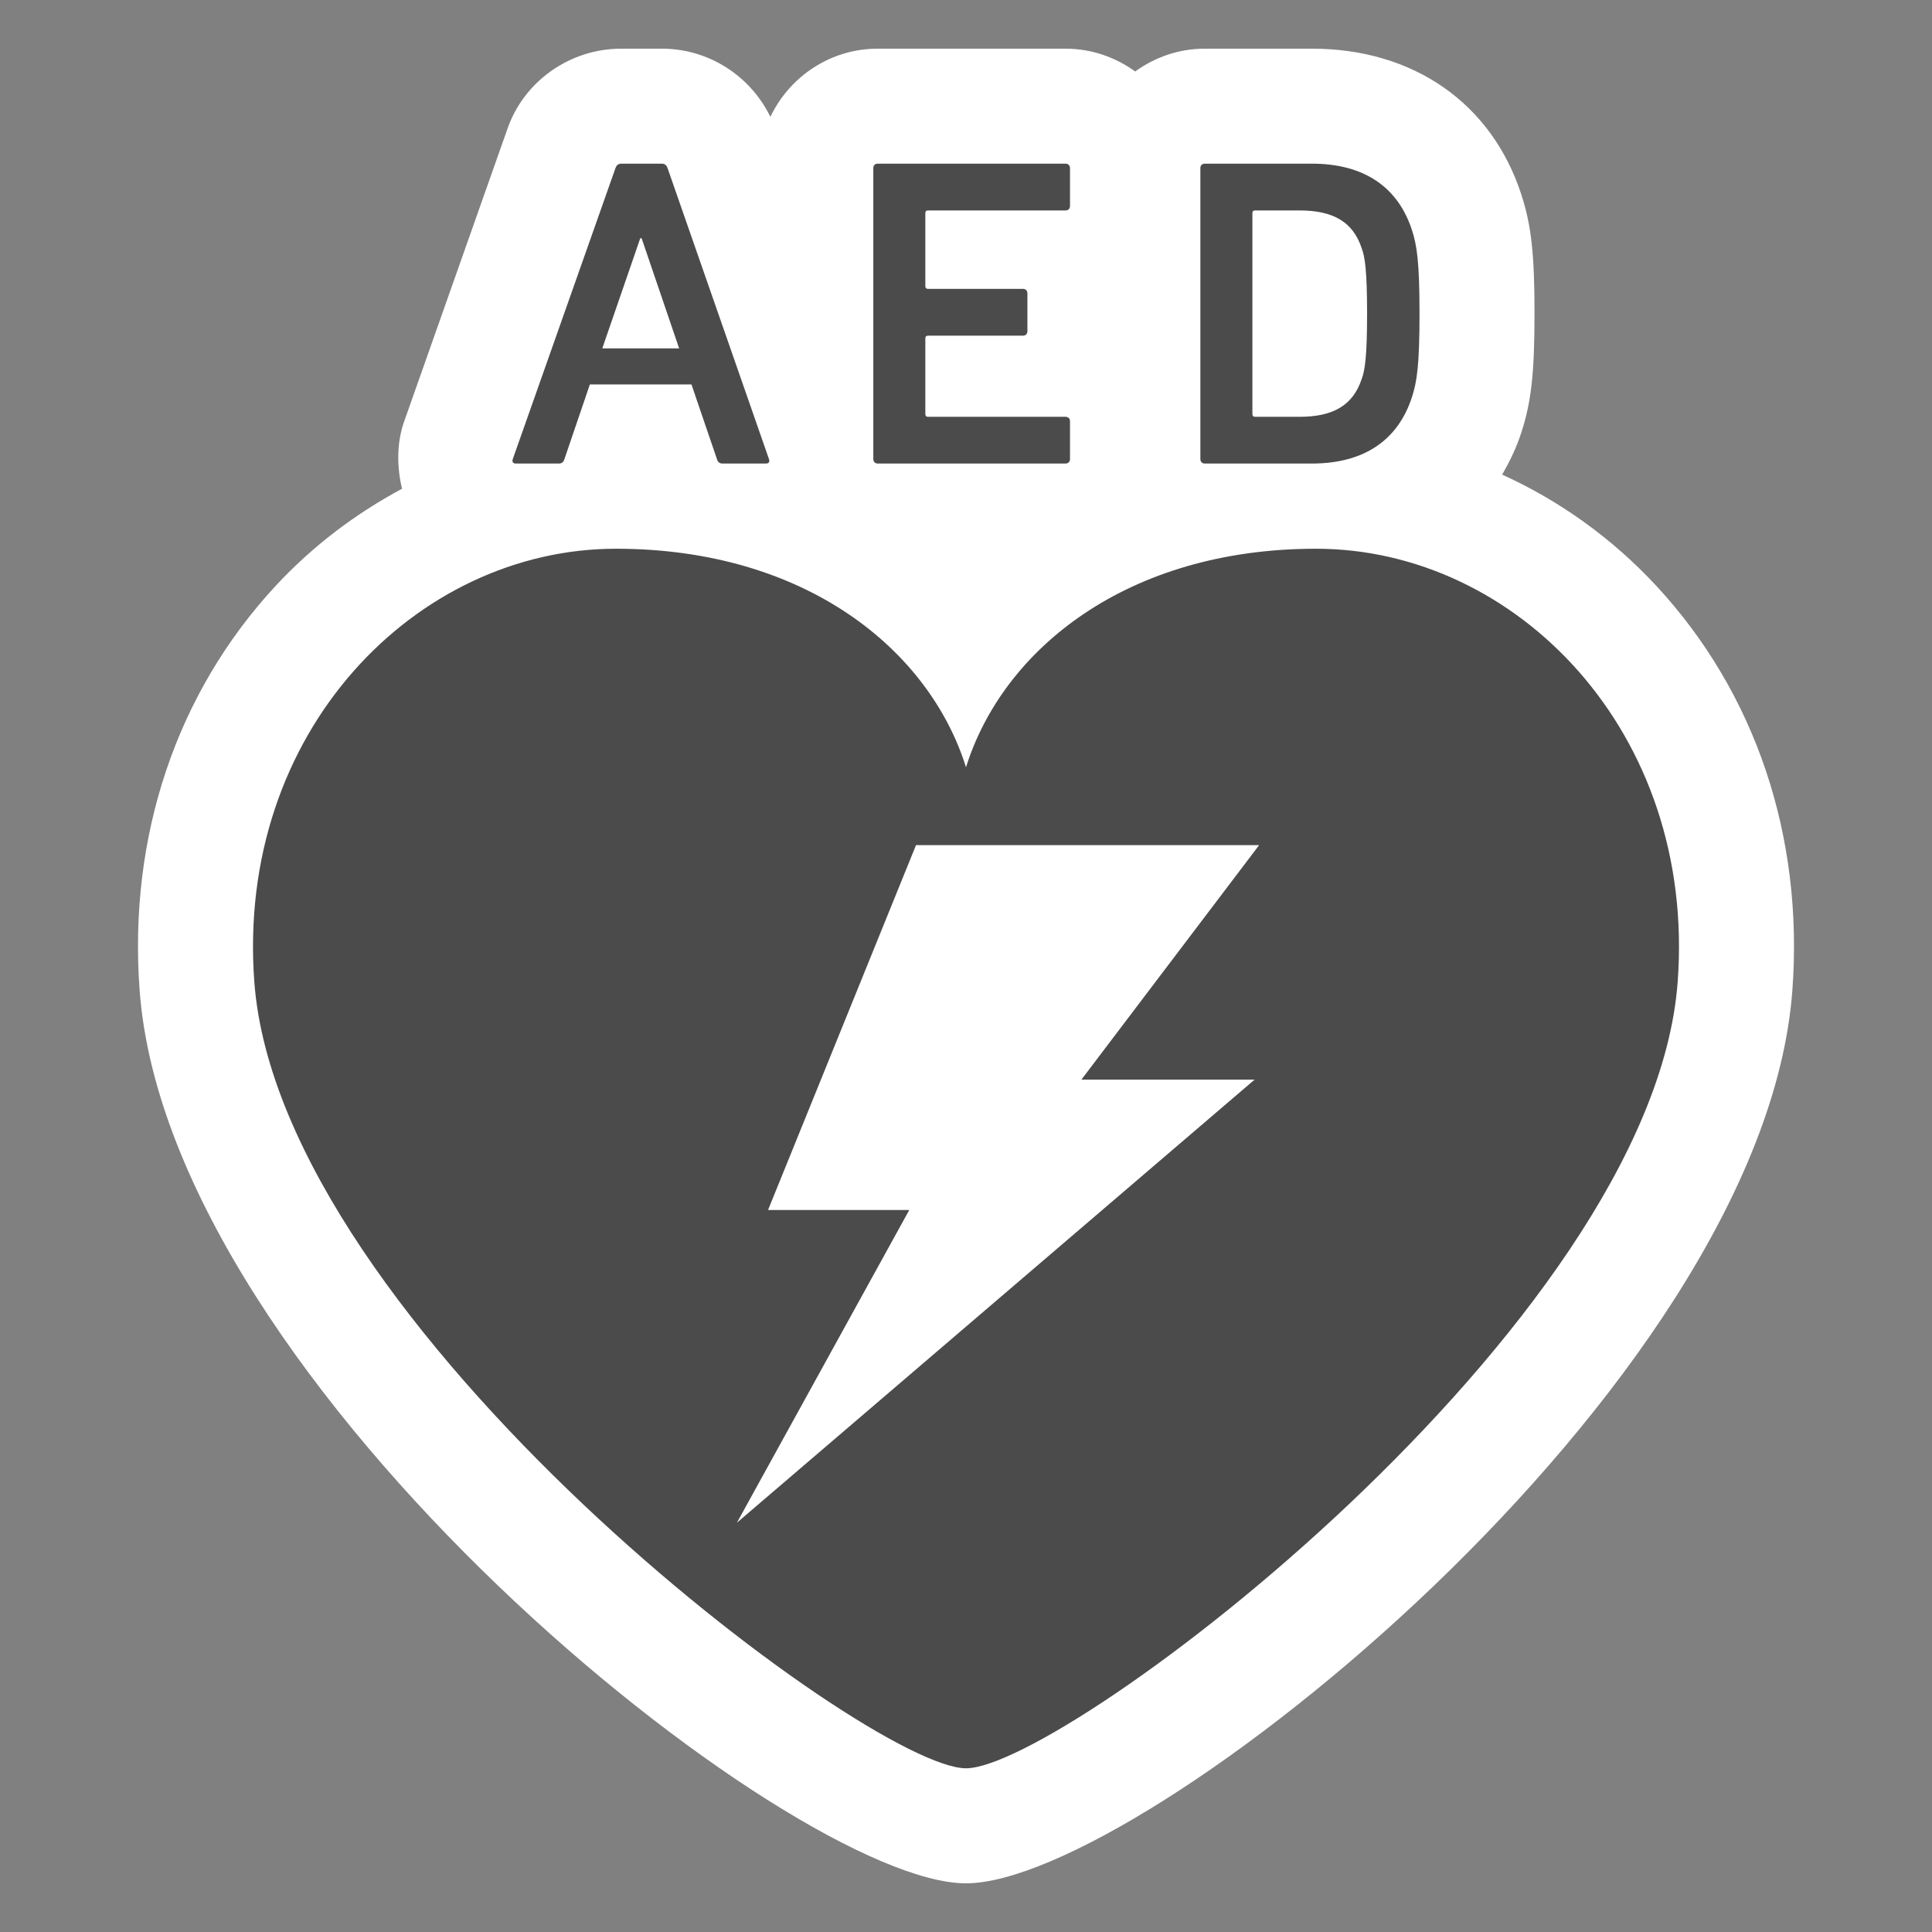<?xml version="1.0" encoding="utf-8"?>
<!-- Generator: Adobe Illustrator 22.1.0, SVG Export Plug-In . SVG Version: 6.00 Build 0)  -->
<svg version="1.1" id="レイヤー_1" xmlns="http://www.w3.org/2000/svg" xmlns:xlink="http://www.w3.org/1999/xlink" x="0px"
	 y="0px" viewBox="0 0 42 42" enable-background="new 0 0 42 42" xml:space="preserve">
<rect x="0" y="0" width="42" height="42" fill="#808080" stroke="none"/>
<g>
	<path fill="#FFFFFF" d="M36.004,12.733c-0.962-1.036-2.106-1.852-3.348-2.415c0.164-0.286,0.311-0.587,0.418-0.919
		c0.215-0.666,0.285-1.293,0.285-2.582c0-1.288-0.069-1.915-0.284-2.58c-0.644-1.991-2.346-3.179-4.555-3.179h-2.329
		c-0.566,0-1.086,0.187-1.513,0.496c-0.427-0.309-0.948-0.496-1.514-0.496H19.08c-1.031,0-1.915,0.609-2.333,1.482
		c-0.438-0.897-1.345-1.482-2.359-1.482h-0.882c-1.13,0-2.132,0.723-2.482,1.764l-2.252,6.38c-0.148,0.453-0.145,0.953-0.032,1.423
		c-1.008,0.54-1.942,1.243-2.745,2.108c-2.158,2.326-3.209,5.452-2.959,8.802C3.681,30.165,17.189,40.942,21,40.942
		s17.319-10.776,17.964-19.406C39.214,18.185,38.163,15.059,36.004,12.733z"/>
	<g>
		<path fill="#4B4B4B" d="M28.61,11.929c-4.111,0-6.809,2.188-7.61,4.751c-0.802-2.563-3.499-4.751-7.61-4.751
			c-4.341,0-8.267,3.979-7.861,9.42C6.087,28.814,18.854,38.441,21,38.441s14.913-9.628,15.471-17.092
			C36.877,15.908,32.951,11.929,28.61,11.929z M27.274,23.47L16.02,33.102l3.747-6.798h-3.07l3.216-7.931h7.459l-3.863,5.097
			L27.274,23.47L27.274,23.47z"/>
		<path fill="#4B4B4B" d="M11.216,10.077h0.929c0.067,0,0.105-0.029,0.125-0.096l0.431-1.265l0.122-0.359h2.209l0.122,0.359
			l0.432,1.265c0.019,0.067,0.058,0.096,0.125,0.096h0.939c0.067,0,0.086-0.039,0.067-0.096l-2.205-6.327
			c-0.019-0.056-0.057-0.096-0.125-0.096h-0.882c-0.066,0-0.105,0.039-0.125,0.096l-2.233,6.327
			C11.129,10.037,11.148,10.077,11.216,10.077z M13.919,5.179h0.029l0.816,2.395h-1.671L13.919,5.179z"/>
		<path fill="#4B4B4B" d="M19.08,10.077h4.084c0.058,0,0.097-0.039,0.097-0.096V9.156c0-0.058-0.039-0.095-0.097-0.095h-2.99
			c-0.038,0-0.058-0.02-0.058-0.059V7.355c0-0.038,0.019-0.058,0.058-0.058h2.066c0.056,0,0.095-0.038,0.095-0.096V6.377
			c0-0.059-0.038-0.097-0.095-0.097h-2.066c-0.038,0-0.058-0.019-0.058-0.058V4.634c0-0.04,0.019-0.059,0.058-0.059h2.99
			c0.058,0,0.097-0.039,0.097-0.097V3.654c0-0.056-0.039-0.096-0.097-0.096H19.08c-0.058,0-0.095,0.039-0.095,0.096v6.327
			C18.986,10.037,19.023,10.077,19.08,10.077z"/>
		<path fill="#4B4B4B" d="M26.191,10.077h2.329c1.122,0,1.869-0.498,2.176-1.448c0.105-0.326,0.163-0.68,0.163-1.812
			c0-1.131-0.058-1.485-0.163-1.811c-0.307-0.949-1.054-1.448-2.176-1.448h-2.329c-0.058,0-0.096,0.039-0.096,0.096v6.327
			C26.095,10.037,26.133,10.077,26.191,10.077z M27.226,4.634c0-0.04,0.019-0.059,0.058-0.059h0.968c0.719,0,1.159,0.24,1.351,0.824
			c0.068,0.182,0.116,0.469,0.116,1.418c0,0.94-0.048,1.238-0.116,1.419c-0.192,0.584-0.632,0.825-1.351,0.825h-0.968
			c-0.038,0-0.058-0.02-0.058-0.059V4.634z"/>
	</g>
</g>
</svg>
